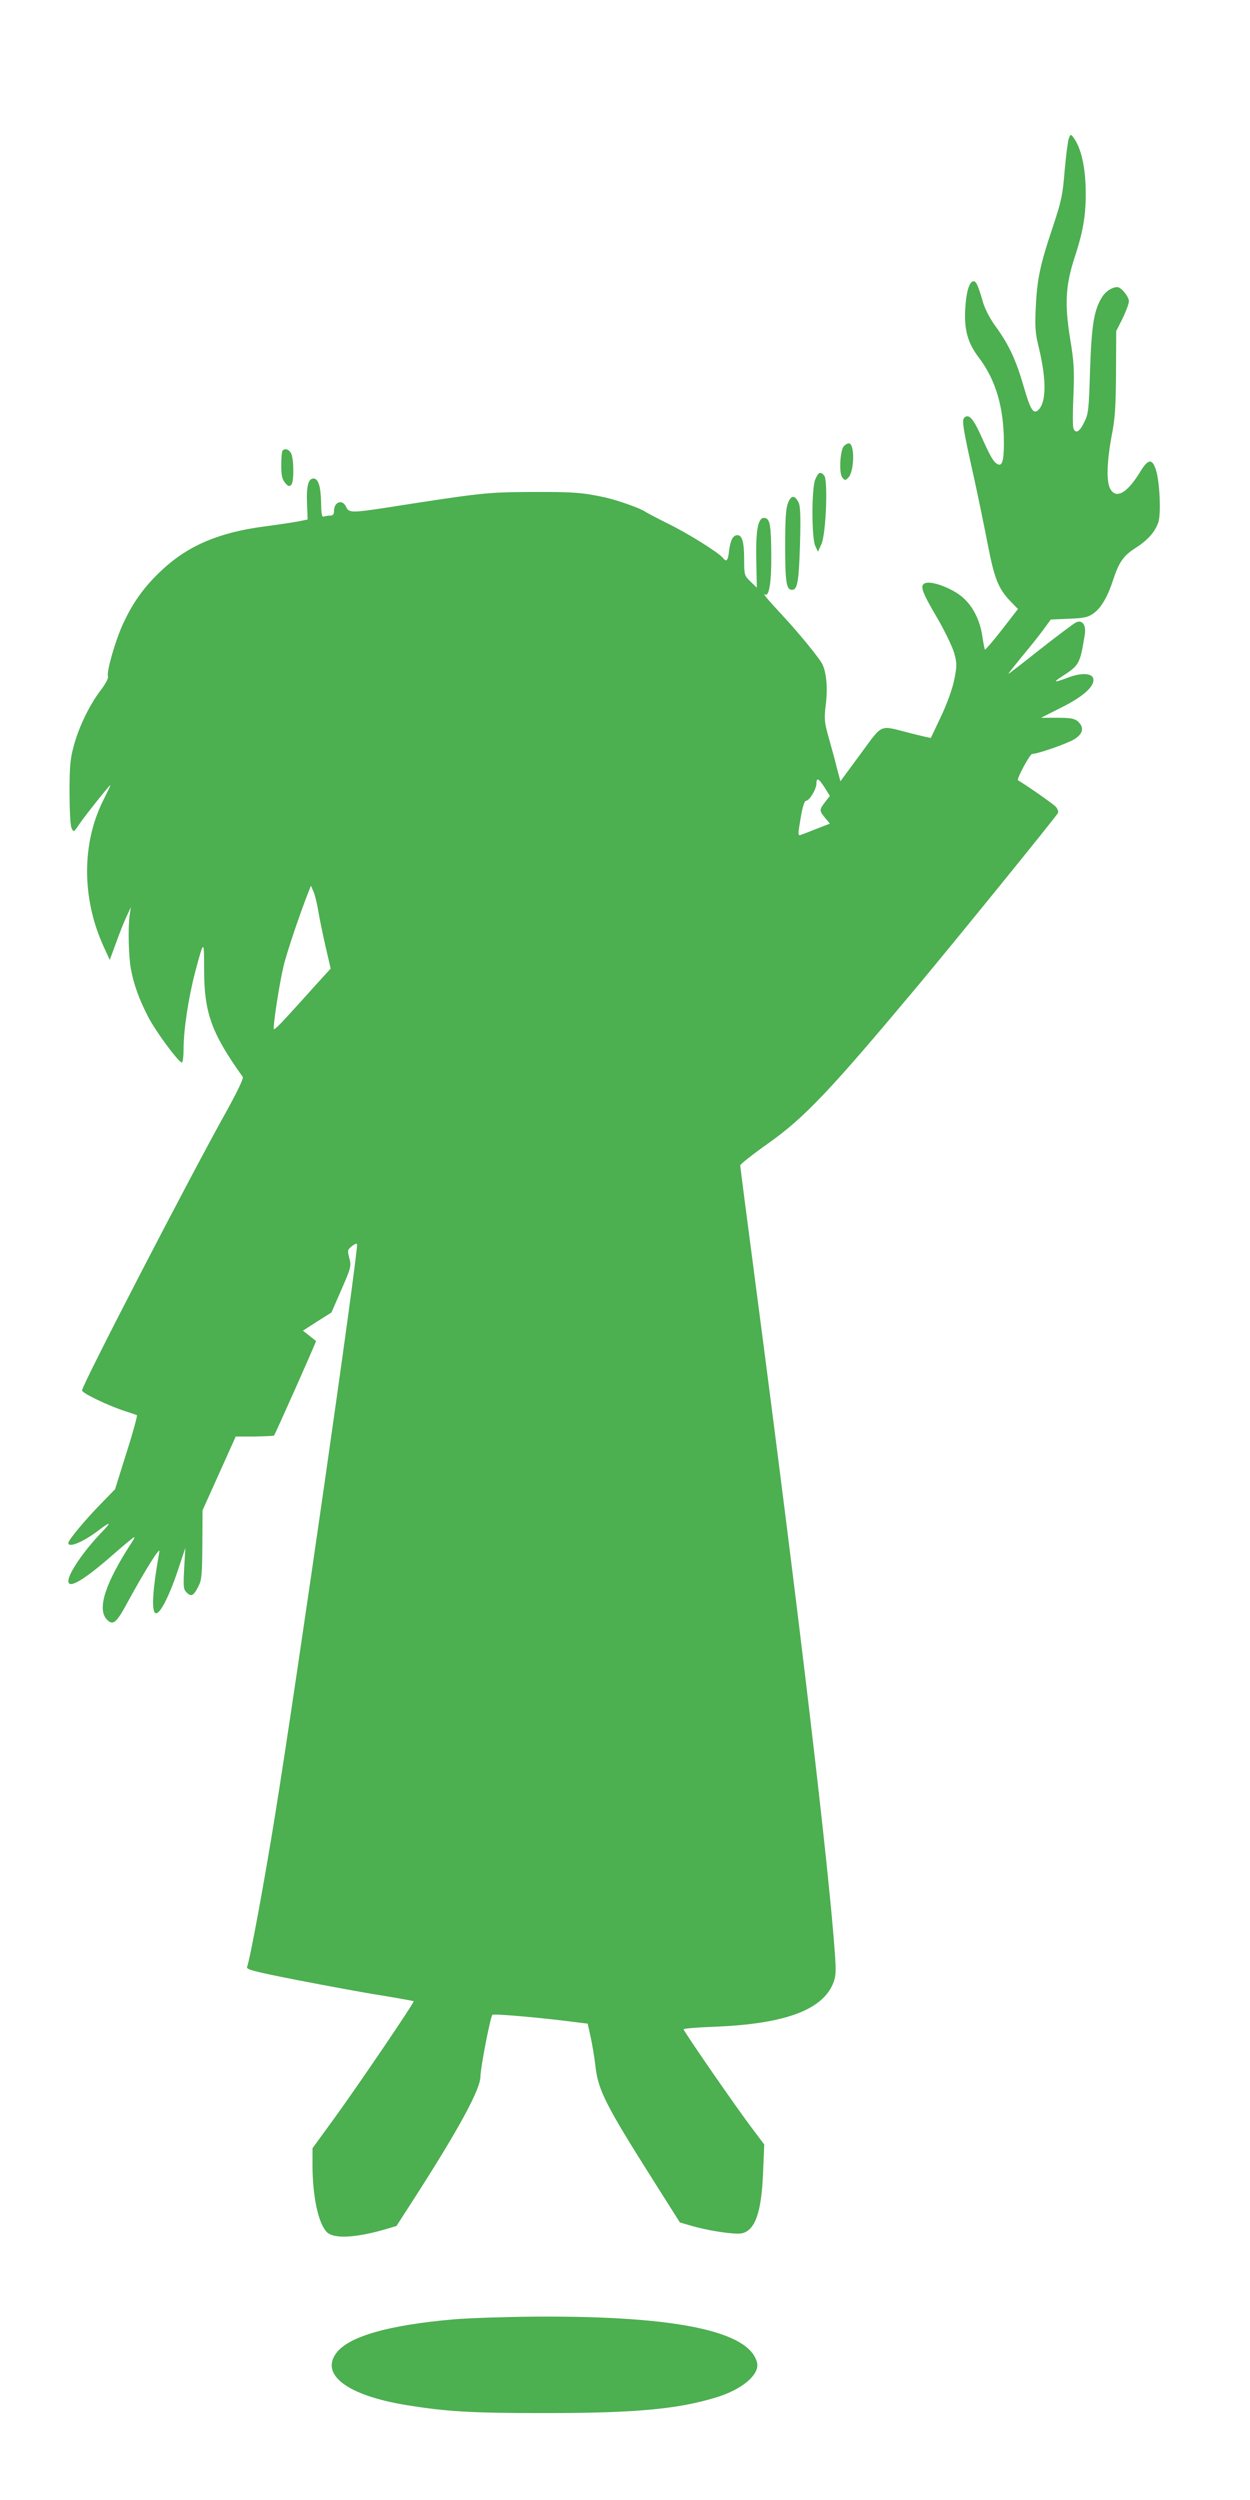 <?xml version="1.0" standalone="no"?>
<!DOCTYPE svg PUBLIC "-//W3C//DTD SVG 20010904//EN"
 "http://www.w3.org/TR/2001/REC-SVG-20010904/DTD/svg10.dtd">
<svg version="1.0" xmlns="http://www.w3.org/2000/svg"
 width="640pt" height="1280pt" viewBox="0 0 640 1280"
 preserveAspectRatio="xMidYMid meet">
<g transform="translate(0,1280) scale(0.1,-0.1)"
fill="#4caf50" stroke="none">
<path d="M5472 12090 c-5 -14 -14 -87 -21 -164 -10 -124 -16 -154 -61 -289
-65 -194 -80 -265 -87 -412 -5 -102 -2 -134 17 -210 39 -164 37 -280 -6 -316
-24 -20 -39 5 -73 123 -38 132 -75 212 -140 302 -30 40 -57 92 -67 125 -26 90
-36 111 -49 111 -22 0 -38 -54 -43 -141 -6 -109 13 -175 69 -249 88 -116 129
-257 129 -439 0 -94 -10 -122 -35 -106 -20 12 -34 37 -84 148 -39 86 -62 110
-84 88 -13 -13 -7 -54 53 -321 22 -102 53 -253 69 -336 32 -165 53 -218 113
-281 l40 -41 -82 -106 c-46 -59 -85 -104 -87 -102 -2 2 -8 32 -13 66 -13 90
-54 167 -114 212 -55 41 -145 73 -177 63 -32 -10 -21 -42 59 -178 38 -65 77
-146 87 -179 15 -55 15 -66 1 -137 -9 -46 -37 -124 -67 -187 -28 -60 -52 -110
-53 -112 -2 -1 -45 9 -97 22 -173 44 -144 56 -263 -104 l-103 -140 -18 67 c-9
38 -28 107 -42 156 -22 79 -24 95 -15 170 11 85 3 168 -19 209 -17 32 -120
158 -199 243 -80 86 -109 121 -93 111 21 -12 33 63 32 204 -1 150 -7 183 -32
188 -35 7 -48 -56 -45 -213 l3 -144 -32 31 c-32 31 -33 34 -33 116 0 85 -10
122 -34 122 -23 0 -36 -25 -43 -79 -6 -54 -13 -61 -33 -36 -23 27 -179 125
-282 175 -56 28 -107 55 -113 59 -21 17 -143 60 -210 75 -118 25 -163 28 -383
27 -219 -1 -254 -5 -739 -81 -173 -26 -187 -26 -201 5 -19 41 -62 26 -62 -22
0 -16 -6 -23 -19 -23 -11 0 -25 -2 -33 -5 -10 -4 -13 13 -14 73 -2 82 -14 122
-39 122 -26 0 -37 -39 -33 -126 l3 -84 -50 -10 c-27 -5 -106 -17 -175 -26
-227 -30 -386 -97 -518 -220 -89 -82 -150 -165 -201 -276 -40 -85 -87 -249
-78 -272 3 -8 -14 -40 -39 -72 -57 -76 -110 -185 -136 -282 -18 -64 -22 -105
-22 -237 0 -89 4 -171 10 -184 11 -24 11 -24 44 25 32 46 150 194 155 194 2 0
-15 -35 -36 -77 -111 -221 -111 -502 1 -748 l32 -70 33 90 c18 50 42 110 54
135 l21 45 -6 -40 c-9 -60 -6 -209 6 -275 15 -81 42 -156 89 -247 40 -77 156
-233 172 -233 5 0 9 32 9 71 0 97 25 262 60 395 44 165 45 165 45 11 0 -223
38 -327 198 -551 5 -6 -27 -73 -78 -166 -191 -341 -745 -1412 -745 -1439 0
-14 134 -78 220 -106 30 -10 58 -19 61 -21 3 -2 -20 -88 -53 -191 l-59 -188
-73 -75 c-81 -83 -166 -185 -166 -200 0 -27 76 5 154 64 64 49 69 45 14 -12
-90 -94 -168 -208 -168 -247 0 -43 81 5 233 139 54 47 101 86 104 86 3 0 -1
-10 -9 -22 -140 -214 -183 -347 -130 -401 31 -31 48 -17 105 89 93 170 169
291 163 259 -37 -206 -42 -315 -16 -315 21 0 66 88 107 209 l42 126 -6 -105
c-5 -92 -4 -108 12 -123 24 -24 36 -18 60 29 18 34 20 60 21 215 l1 176 85
189 85 189 96 0 c53 1 98 3 100 5 8 11 218 483 215 484 -2 1 -17 14 -35 28
l-32 25 73 47 73 46 51 117 c49 112 51 120 41 160 -11 40 -10 44 12 62 13 11
25 16 27 11 9 -23 -307 -2225 -419 -2920 -55 -342 -129 -742 -144 -781 -5 -13
34 -23 257 -67 145 -28 337 -64 428 -78 91 -15 167 -29 168 -30 6 -4 -293
-444 -411 -606 l-107 -147 0 -85 c0 -160 29 -297 72 -343 34 -37 145 -32 301
13 l57 17 94 146 c228 355 336 555 336 620 0 43 50 302 61 315 6 7 259 -15
446 -40 l42 -5 15 -68 c8 -37 20 -106 25 -153 14 -120 53 -198 298 -585 l134
-212 52 -15 c84 -26 228 -48 263 -41 70 13 103 107 111 312 l6 143 -57 76
c-79 103 -356 504 -356 514 0 4 71 10 158 13 353 14 546 83 605 216 16 38 18
57 13 140 -30 444 -181 1723 -411 3474 -41 312 -75 573 -75 580 1 7 64 57 142
112 189 134 318 271 769 810 192 230 710 868 716 883 3 7 -2 21 -12 32 -13 14
-141 104 -193 135 -8 6 61 135 73 135 29 0 180 53 217 76 44 28 50 60 17 90
-17 15 -37 19 -105 19 l-84 0 103 52 c111 55 171 108 165 146 -4 31 -60 34
-129 8 -74 -28 -81 -26 -28 8 85 55 89 63 113 211 8 50 -13 79 -45 63 -13 -6
-95 -68 -183 -137 -87 -69 -160 -126 -163 -126 -2 0 29 39 69 88 40 48 90 110
110 138 l38 52 93 4 c77 3 99 8 125 27 39 27 73 85 101 171 30 91 52 124 113
163 64 41 102 83 119 134 14 44 7 208 -13 268 -19 59 -40 56 -81 -12 -67 -110
-125 -141 -154 -83 -19 37 -15 141 8 265 18 89 22 151 23 325 l1 215 33 65
c17 36 32 75 32 88 0 23 -40 72 -59 72 -27 0 -61 -22 -79 -52 -41 -66 -53
-142 -61 -373 -6 -202 -8 -224 -30 -267 -23 -49 -44 -61 -55 -31 -4 9 -4 84 0
167 5 129 3 171 -16 286 -30 184 -25 278 23 425 47 142 60 234 55 370 -5 109
-26 192 -62 241 -14 18 -15 18 -24 -6z m-1250 -3322 l27 -43 -25 -32 c-30 -39
-30 -44 1 -81 l24 -29 -67 -26 c-37 -15 -74 -29 -83 -32 -14 -5 -14 2 0 85 10
60 20 90 28 90 17 0 53 59 53 88 0 33 12 27 42 -20z m-2592 -635 c6 -37 23
-118 37 -180 l26 -112 -79 -87 c-43 -48 -108 -120 -144 -159 -36 -40 -66 -69
-68 -64 -5 14 27 225 49 319 16 70 85 274 131 390 l10 25 14 -32 c7 -17 18
-62 24 -100z"/>
<path d="M4320 10515 c-19 -23 -25 -136 -8 -159 13 -17 16 -17 31 -2 32 32 34
176 3 176 -8 0 -19 -7 -26 -15z"/>
<path d="M1447 10493 c-4 -3 -7 -37 -7 -74 0 -51 4 -72 19 -90 15 -19 22 -21
32 -12 15 15 14 135 -1 163 -11 20 -31 26 -43 13z"/>
<path d="M4174 10345 c-19 -46 -19 -297 0 -340 l14 -30 18 40 c23 51 34 326
14 350 -19 23 -30 18 -46 -20z"/>
<path d="M4035 10226 c-11 -27 -15 -79 -15 -221 0 -185 6 -225 35 -225 28 0
35 41 41 232 4 149 2 198 -8 217 -20 37 -37 36 -53 -3z"/>
<path d="M2325 925 c-337 -29 -543 -88 -605 -175 -79 -111 62 -215 360 -264
205 -33 327 -41 700 -41 471 0 685 19 886 80 135 41 225 118 210 179 -40 160
-411 238 -1116 235 -157 -1 -352 -7 -435 -14z"/>
</g>
</svg>
